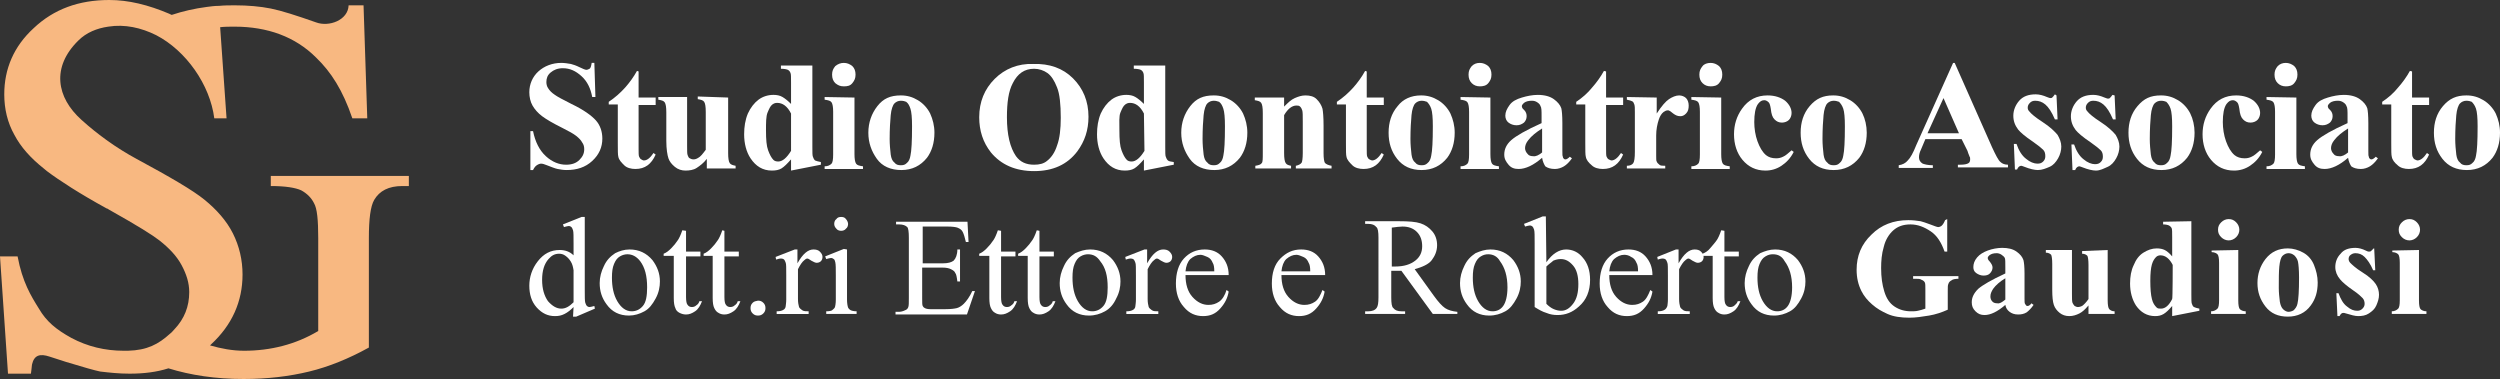<svg xmlns="http://www.w3.org/2000/svg" xmlns:xlink="http://www.w3.org/1999/xlink" id="Livello_2_00000009556767334493251450000010017211875890544778_" x="0px" y="0px" viewBox="0 0 469 71.1" style="enable-background:new 0 0 469 71.1;" xml:space="preserve"><rect x="0" y="0" width="469" height="71.1" fill="#333333" stroke="none"/><style type="text/css">	.st0{fill:#FFFFFF;}	.st1{fill:#F8B881;}</style><g>	<g>		<path class="st0" d="M111.5,11.8l0.2,6.4h-0.6c-0.3-1.6-0.9-2.9-2-3.9s-2.2-1.5-3.5-1.5c-1,0-1.7,0.3-2.3,0.8   c-0.6,0.5-0.8,1.1-0.8,1.8c0,0.4,0.1,0.8,0.3,1.1c0.3,0.5,0.7,0.9,1.3,1.3c0.4,0.3,1.5,0.9,3.1,1.7c2.3,1.1,3.8,2.2,4.6,3.1   s1.2,2.1,1.2,3.4c0,1.6-0.6,3-1.9,4.2c-1.3,1.2-2.9,1.7-4.8,1.7c-0.6,0-1.2-0.1-1.7-0.2s-1.2-0.4-2-0.7c-0.5-0.2-0.8-0.3-1.1-0.3   c-0.2,0-0.5,0.1-0.8,0.3c-0.3,0.2-0.5,0.5-0.7,0.9h-0.5v-7.3h0.5c0.4,2,1.2,3.6,2.4,4.7s2.5,1.6,3.8,1.6c1.1,0,1.9-0.3,2.5-0.9   s0.9-1.2,0.9-2c0-0.5-0.1-0.9-0.4-1.3c-0.2-0.4-0.6-0.8-1.1-1.2c-0.5-0.4-1.4-0.9-2.6-1.5c-1.8-0.9-3-1.6-3.8-2.2   c-0.8-0.6-1.4-1.3-1.8-2s-0.6-1.6-0.6-2.5c0-1.5,0.6-2.9,1.7-3.9s2.6-1.6,4.3-1.6c0.6,0,1.2,0.1,1.8,0.2c0.4,0.1,1,0.3,1.6,0.6   s1.1,0.5,1.3,0.5s0.4-0.1,0.6-0.2s0.3-0.5,0.4-1.1L111.5,11.8L111.5,11.8z"></path>		<path class="st0" d="M119.8,13.4v4.9h3.2v1.4h-3.2v8.2c0,0.8,0,1.3,0.1,1.5s0.2,0.4,0.4,0.5c0.2,0.1,0.3,0.2,0.5,0.2   c0.6,0,1.2-0.5,1.8-1.4L123,29c-0.8,1.8-2,2.7-3.8,2.7c-0.8,0-1.6-0.2-2.1-0.7s-1-1-1.1-1.6c-0.1-0.3-0.1-1.2-0.1-2.6v-7.2h-1.7   v-0.5c1.2-0.8,2.2-1.7,3.1-2.7c0.8-0.9,1.6-2,2.2-3.1L119.8,13.4L119.8,13.4z"></path>		<path class="st0" d="M136.6,18.3v10.4c0,1,0.1,1.6,0.3,1.9s0.6,0.4,1.1,0.5v0.5h-5.4v-1.8c-0.6,0.8-1.3,1.3-1.9,1.7   s-1.4,0.5-2.1,0.5s-1.4-0.2-2-0.7s-1-1-1.2-1.6S125,28,125,26.4v-5.3c0-1-0.1-1.6-0.3-1.9s-0.6-0.4-1.2-0.5v-0.5h5.4v9.1   c0,1,0,1.6,0.1,1.8c0.1,0.3,0.2,0.5,0.4,0.6c0.2,0.1,0.4,0.2,0.7,0.2c0.3,0,0.6-0.1,0.9-0.3c0.4-0.2,0.8-0.7,1.4-1.5v-7.1   c0-1-0.1-1.6-0.3-1.9s-0.6-0.4-1.2-0.5v-0.5L136.6,18.3L136.6,18.3z"></path>		<path class="st0" d="M152.4,12.3v15.3c0,1,0,1.6,0.1,1.8c0.1,0.3,0.2,0.5,0.4,0.7c0.2,0.1,0.6,0.2,1.1,0.3v0.5l-5.6,1.1v-2.1   c-0.7,0.8-1.3,1.4-1.8,1.7s-1.1,0.4-1.8,0.4c-1.7,0-3-0.8-4-2.3c-0.8-1.2-1.2-2.8-1.2-4.5c0-1.4,0.2-2.7,0.7-3.9   c0.5-1.1,1.2-2,2-2.6s1.8-0.9,2.8-0.9c0.6,0,1.2,0.1,1.7,0.4s1,0.7,1.6,1.3v-4c0-1,0-1.6-0.1-1.8c-0.1-0.3-0.3-0.5-0.5-0.6   s-0.7-0.2-1.3-0.2v-0.6L152.4,12.3L152.4,12.3z M148.4,21.3c-0.7-1.4-1.6-2-2.6-2c-0.4,0-0.6,0.1-0.9,0.3   c-0.4,0.3-0.6,0.8-0.9,1.5s-0.3,1.9-0.3,3.4c0,1.7,0.1,2.9,0.4,3.7s0.6,1.4,1,1.8c0.2,0.2,0.5,0.3,0.9,0.3c0.8,0,1.6-0.7,2.4-2   L148.4,21.3L148.4,21.3L148.4,21.3z"></path>		<path class="st0" d="M160.3,18.3v10.6c0,0.9,0.1,1.5,0.3,1.8s0.6,0.4,1.3,0.5v0.5h-7.2v-0.5c0.6,0,1-0.2,1.3-0.5   c0.2-0.2,0.3-0.8,0.3-1.7V21c0-0.9-0.1-1.5-0.3-1.8s-0.6-0.4-1.3-0.5v-0.5L160.3,18.3L160.3,18.3z M158.3,11.8   c0.6,0,1.1,0.2,1.6,0.6c0.4,0.4,0.6,0.9,0.6,1.6s-0.2,1.1-0.6,1.6s-0.9,0.6-1.6,0.6s-1.1-0.2-1.6-0.6c-0.4-0.4-0.6-0.9-0.6-1.6   s0.2-1.1,0.6-1.6C157.2,12,157.7,11.8,158.3,11.8L158.3,11.8z"></path>		<path class="st0" d="M169,17.9c1.2,0,2.2,0.3,3.2,0.9c1,0.6,1.8,1.5,2.3,2.5c0.5,1.1,0.8,2.3,0.8,3.6c0,1.9-0.5,3.5-1.4,4.7   c-1.2,1.5-2.8,2.3-4.8,2.3s-3.6-0.7-4.6-2.1s-1.6-3-1.6-4.9s0.6-3.6,1.7-5S167,17.9,169,17.9z M169,18.9c-0.5,0-0.9,0.2-1.2,0.5   s-0.6,1.1-0.7,2.2c-0.1,1.1-0.2,2.6-0.2,4.5c0,1,0.1,2,0.2,2.9c0.1,0.7,0.3,1.2,0.7,1.5c0.3,0.4,0.7,0.5,1.2,0.5s0.8-0.1,1.1-0.4   c0.4-0.3,0.6-0.8,0.7-1.4c0.2-0.9,0.3-2.7,0.3-5.5c0-1.6-0.1-2.7-0.3-3.3c-0.2-0.6-0.4-1-0.8-1.3C169.8,19,169.4,18.9,169,18.9   L169,18.9z"></path>		<path class="st0" d="M193.8,12c3.1-0.1,5.6,0.8,7.5,2.7s2.9,4.3,2.9,7.2c0,2.5-0.7,4.6-2.1,6.5c-1.9,2.5-4.6,3.7-8.1,3.7   s-6.2-1.2-8.1-3.5c-1.5-1.9-2.2-4.1-2.2-6.6c0-2.9,1-5.3,2.9-7.2S191,11.9,193.8,12L193.8,12z M194,12.9c-1.8,0-3.1,0.9-4,2.7   c-0.8,1.5-1.1,3.6-1.1,6.4c0,3.3,0.6,5.7,1.7,7.3c0.8,1.1,1.9,1.6,3.4,1.6c1,0,1.8-0.2,2.4-0.7c0.8-0.6,1.5-1.6,1.9-2.9   c0.5-1.3,0.7-3.1,0.7-5.2c0-2.5-0.2-4.5-0.7-5.7c-0.5-1.3-1.1-2.2-1.8-2.7C195.8,13.2,194.9,12.9,194,12.9L194,12.9z"></path>		<path class="st0" d="M218.6,12.3v15.3c0,1,0,1.6,0.1,1.8c0.1,0.3,0.2,0.5,0.4,0.7s0.6,0.2,1.1,0.3v0.5l-5.6,1.1v-2.1   c-0.7,0.8-1.3,1.4-1.8,1.7s-1.1,0.4-1.8,0.4c-1.7,0-3-0.8-4-2.3c-0.8-1.2-1.2-2.8-1.2-4.5c0-1.4,0.2-2.7,0.7-3.9   c0.5-1.1,1.2-2,2-2.6s1.8-0.9,2.8-0.9c0.6,0,1.2,0.1,1.7,0.4s1,0.7,1.6,1.3v-4c0-1,0-1.6-0.1-1.8c-0.1-0.3-0.3-0.5-0.5-0.6   s-0.7-0.2-1.3-0.2v-0.6L218.6,12.3L218.6,12.3z M214.6,21.3c-0.7-1.4-1.6-2-2.6-2c-0.4,0-0.6,0.1-0.9,0.3   c-0.4,0.3-0.6,0.8-0.9,1.5S210,23,210,24.5c0,1.7,0.1,2.9,0.4,3.7s0.6,1.4,1,1.8c0.2,0.2,0.5,0.3,0.9,0.3c0.8,0,1.6-0.7,2.4-2   L214.6,21.3L214.6,21.3L214.6,21.3z"></path>		<path class="st0" d="M227.7,17.9c1.2,0,2.2,0.3,3.2,0.9c1,0.6,1.8,1.5,2.3,2.5c0.5,1.1,0.8,2.3,0.8,3.6c0,1.9-0.5,3.5-1.4,4.7   c-1.2,1.5-2.8,2.3-4.8,2.3s-3.6-0.7-4.6-2.1s-1.6-3-1.6-4.9s0.6-3.6,1.7-5S225.7,17.9,227.7,17.9z M227.7,18.9   c-0.5,0-0.9,0.2-1.2,0.5s-0.6,1.1-0.7,2.2c-0.1,1.1-0.2,2.6-0.2,4.5c0,1,0.1,2,0.2,2.9c0.1,0.7,0.3,1.2,0.7,1.5   c0.3,0.4,0.7,0.5,1.2,0.5s0.8-0.1,1.1-0.4c0.4-0.3,0.6-0.8,0.7-1.4c0.2-0.9,0.3-2.7,0.3-5.5c0-1.6-0.1-2.7-0.3-3.3   c-0.2-0.6-0.4-1-0.8-1.3C228.4,19,228.1,18.9,227.7,18.9L227.7,18.9z"></path>		<path class="st0" d="M240.9,18.3V20c0.7-0.7,1.3-1.3,2-1.6s1.3-0.5,2-0.5c0.9,0,1.6,0.2,2.1,0.7s0.9,1.1,1.1,1.8   c0.1,0.5,0.2,1.6,0.2,3.1v5.2c0,1,0.1,1.7,0.3,1.9s0.6,0.4,1.2,0.5v0.5h-6.7v-0.5c0.5-0.1,0.9-0.3,1.1-0.6   c0.1-0.2,0.2-0.8,0.2-1.8v-5.9c0-1.1,0-1.8-0.1-2.1c-0.1-0.3-0.2-0.5-0.4-0.7c-0.2-0.2-0.4-0.2-0.7-0.2c-0.8,0-1.6,0.6-2.3,1.8   v7.1c0,1,0.1,1.6,0.3,1.9c0.2,0.3,0.5,0.4,1,0.5v0.5h-6.7v-0.5c0.6-0.1,1-0.2,1.2-0.5c0.2-0.2,0.2-0.8,0.2-1.9v-7.5   c0-1-0.1-1.6-0.3-1.9s-0.6-0.4-1.2-0.5v-0.5L240.9,18.3L240.9,18.3z"></path>		<path class="st0" d="M256.4,13.4v4.9h3.2v1.4h-3.2v8.2c0,0.8,0,1.3,0.1,1.5s0.2,0.4,0.4,0.5c0.2,0.1,0.4,0.2,0.5,0.2   c0.6,0,1.2-0.5,1.8-1.4l0.4,0.3c-0.8,1.8-2,2.7-3.8,2.7c-0.8,0-1.6-0.2-2.1-0.7s-1-1-1.1-1.6c-0.1-0.3-0.1-1.2-0.1-2.6v-7.2h-1.7   v-0.5c1.2-0.8,2.2-1.7,3.1-2.7c0.8-0.9,1.6-2,2.2-3.1L256.4,13.4L256.4,13.4z"></path>		<path class="st0" d="M266.6,17.9c1.2,0,2.2,0.3,3.2,0.9c1,0.6,1.8,1.5,2.3,2.5c0.5,1.1,0.8,2.3,0.8,3.6c0,1.9-0.5,3.5-1.4,4.7   c-1.2,1.5-2.8,2.3-4.8,2.3s-3.5-0.7-4.6-2.1c-1.1-1.4-1.6-3-1.6-4.9s0.5-3.6,1.7-5C263.2,18.6,264.7,17.9,266.6,17.9z M266.7,18.9   c-0.5,0-0.9,0.2-1.2,0.5s-0.6,1.1-0.7,2.2s-0.2,2.6-0.2,4.5c0,1,0.1,2,0.2,2.9c0.1,0.7,0.3,1.2,0.7,1.5c0.3,0.4,0.7,0.5,1.2,0.5   s0.8-0.1,1.1-0.4c0.4-0.3,0.6-0.8,0.7-1.4c0.2-0.9,0.3-2.7,0.3-5.5c0-1.6-0.1-2.7-0.3-3.3s-0.5-1-0.8-1.3   C267.4,19,267.1,18.9,266.7,18.9L266.7,18.9z"></path>		<path class="st0" d="M279.6,18.3v10.6c0,0.9,0.1,1.5,0.3,1.8s0.6,0.4,1.3,0.5v0.5H274v-0.5c0.6,0,1-0.2,1.3-0.5   c0.2-0.2,0.3-0.8,0.3-1.7V21c0-0.9-0.1-1.5-0.3-1.8s-0.6-0.4-1.3-0.5v-0.5L279.6,18.3L279.6,18.3z M277.6,11.8   c0.6,0,1.1,0.2,1.6,0.6c0.4,0.4,0.6,0.9,0.6,1.6s-0.2,1.1-0.6,1.6s-1,0.6-1.6,0.6s-1.1-0.2-1.5-0.6c-0.4-0.4-0.6-0.9-0.6-1.6   s0.2-1.1,0.6-1.6C276.5,12,277,11.8,277.6,11.8L277.6,11.8z"></path>		<path class="st0" d="M289.3,29.6c-1.6,1.4-3.1,2.1-4.4,2.1c-0.8,0-1.4-0.2-1.9-0.8s-0.8-1.1-0.8-1.9c0-1,0.4-1.9,1.3-2.7   s2.8-1.9,5.7-3.2v-1.3c0-1,0-1.6-0.2-1.9c-0.1-0.3-0.3-0.5-0.6-0.7s-0.6-0.3-1-0.3c-0.6,0-1.1,0.1-1.5,0.4   c-0.2,0.2-0.4,0.4-0.4,0.6c0,0.2,0.1,0.5,0.4,0.7c0.4,0.4,0.5,0.8,0.5,1.2c0,0.5-0.2,0.9-0.5,1.2c-0.4,0.3-0.8,0.5-1.4,0.5   c-0.6,0-1.1-0.2-1.5-0.5s-0.6-0.8-0.6-1.3c0-0.7,0.3-1.3,0.8-2s1.3-1.1,2.3-1.4s2-0.5,3-0.5c1.3,0,2.3,0.3,3,0.8   c0.7,0.5,1.2,1.1,1.4,1.7c0.1,0.4,0.2,1.3,0.2,2.8v5.2c0,0.6,0,1,0.1,1.1c0,0.2,0.1,0.3,0.2,0.4c0.1,0.1,0.2,0.1,0.3,0.1   c0.2,0,0.5-0.2,0.8-0.5l0.4,0.3c-0.5,0.7-1,1.2-1.5,1.5s-1.1,0.5-1.7,0.5c-0.8,0-1.4-0.2-1.8-0.5   C289.7,30.9,289.4,30.3,289.3,29.6L289.3,29.6z M289.3,28.6v-4.5c-1.1,0.7-2,1.4-2.6,2.2c-0.4,0.5-0.6,1-0.6,1.5   c0,0.4,0.2,0.8,0.5,1.1c0.2,0.3,0.6,0.4,1,0.4C288.1,29.4,288.7,29.1,289.3,28.6L289.3,28.6z"></path>		<path class="st0" d="M301.3,13.4v4.9h3.2v1.4h-3.2v8.2c0,0.8,0,1.3,0.1,1.5s0.2,0.4,0.4,0.5c0.2,0.1,0.4,0.2,0.5,0.2   c0.6,0,1.2-0.5,1.8-1.4l0.4,0.3c-0.8,1.8-2,2.7-3.8,2.7c-0.8,0-1.6-0.2-2.1-0.7c-0.6-0.5-1-1-1.1-1.6c-0.1-0.3-0.1-1.2-0.1-2.6   v-7.2h-1.7v-0.5c1.2-0.8,2.2-1.7,3-2.7c0.8-0.9,1.6-2,2.2-3.1L301.3,13.4L301.3,13.4z"></path>		<path class="st0" d="M310.8,18.3v3c0.9-1.4,1.7-2.3,2.3-2.7s1.3-0.7,1.9-0.7c0.5,0,1,0.2,1.3,0.5s0.5,0.8,0.5,1.4   c0,0.6-0.1,1.1-0.5,1.5s-0.7,0.5-1.1,0.5c-0.5,0-0.9-0.2-1.3-0.5s-0.6-0.5-0.7-0.5c-0.1-0.1-0.2-0.1-0.3-0.1   c-0.3,0-0.5,0.1-0.8,0.3c-0.4,0.3-0.7,0.8-0.9,1.4c-0.3,0.9-0.5,1.9-0.5,3v3.9c0,0.5,0,0.9,0.1,1c0.1,0.3,0.3,0.4,0.5,0.6   s0.6,0.2,1.1,0.2v0.5h-7.2v-0.5c0.6,0,1-0.2,1.2-0.5s0.3-1,0.3-2.1v-7.4c0-0.8,0-1.2-0.1-1.5c-0.1-0.3-0.2-0.5-0.4-0.6   s-0.5-0.2-1-0.3v-0.5L310.8,18.3L310.8,18.3z"></path>		<path class="st0" d="M322.9,18.3v10.6c0,0.9,0.1,1.5,0.3,1.8s0.6,0.4,1.3,0.5v0.5h-7.2v-0.5c0.6,0,1-0.2,1.3-0.5   c0.2-0.2,0.3-0.8,0.3-1.7V21c0-0.9-0.1-1.5-0.3-1.8s-0.6-0.4-1.3-0.5v-0.5L322.9,18.3L322.9,18.3z M320.9,11.8   c0.6,0,1.1,0.2,1.6,0.6c0.4,0.4,0.6,0.9,0.6,1.6s-0.2,1.1-0.6,1.6s-1,0.6-1.6,0.6s-1.1-0.2-1.5-0.6c-0.4-0.4-0.6-0.9-0.6-1.6   s0.2-1.1,0.6-1.6C319.7,12,320.3,11.8,320.9,11.8L320.9,11.8z"></path>		<path class="st0" d="M336.1,28.2l0.4,0.3c-0.6,1.2-1.4,2-2.3,2.6c-0.9,0.6-1.9,0.9-3,0.9c-1.8,0-3.2-0.7-4.3-2s-1.6-3-1.6-4.8   s0.5-3.4,1.5-4.8c1.2-1.7,2.8-2.5,4.8-2.5c1.4,0,2.5,0.4,3.3,1c0.8,0.7,1.2,1.5,1.2,2.3c0,0.5-0.2,1-0.5,1.3s-0.8,0.5-1.3,0.5   c-0.6,0-1-0.2-1.4-0.6s-0.6-1-0.7-2c-0.1-0.6-0.2-1-0.4-1.2s-0.5-0.4-0.8-0.4c-0.5,0-0.8,0.2-1.2,0.7c-0.5,0.7-0.7,1.9-0.7,3.4   c0,1.2,0.2,2.5,0.6,3.6c0.4,1.1,0.9,2,1.6,2.6c0.5,0.4,1.1,0.6,1.9,0.6c0.5,0,0.9-0.1,1.3-0.3C335,29.2,335.5,28.7,336.1,28.2   L336.1,28.2z"></path>		<path class="st0" d="M343.9,17.9c1.2,0,2.2,0.3,3.2,0.9c1,0.6,1.8,1.5,2.3,2.5s0.8,2.3,0.8,3.6c0,1.9-0.5,3.5-1.4,4.7   c-1.2,1.5-2.8,2.3-4.8,2.3s-3.5-0.7-4.6-2.1s-1.6-3-1.6-4.9s0.5-3.6,1.7-5S342,17.9,343.9,17.9z M344,18.9c-0.5,0-0.9,0.2-1.2,0.5   s-0.6,1.1-0.7,2.2s-0.2,2.6-0.2,4.5c0,1,0.1,2,0.2,2.9c0.1,0.7,0.3,1.2,0.7,1.5c0.3,0.4,0.7,0.5,1.2,0.5s0.8-0.1,1.1-0.4   c0.4-0.3,0.6-0.8,0.7-1.4c0.2-0.9,0.3-2.7,0.3-5.5c0-1.6-0.1-2.7-0.3-3.3c-0.2-0.6-0.5-1-0.8-1.3C344.7,19,344.4,18.9,344,18.9   L344,18.9z"></path>		<path class="st0" d="M368,26.1h-6.8l-0.8,1.9c-0.3,0.6-0.4,1.1-0.4,1.5c0,0.5,0.2,0.9,0.7,1.2c0.3,0.1,0.9,0.3,1.9,0.3v0.5h-6.4   v-0.5c0.7-0.1,1.3-0.4,1.7-0.9c0.5-0.5,1-1.4,1.6-2.9l6.9-15.4h0.3l7,15.8c0.7,1.5,1.2,2.5,1.6,2.8c0.3,0.3,0.8,0.5,1.4,0.5v0.5   h-9.4v-0.5h0.4c0.8,0,1.3-0.1,1.6-0.3c0.2-0.1,0.3-0.4,0.3-0.7c0-0.2,0-0.4-0.1-0.5c0-0.1-0.2-0.4-0.4-1.1L368,26.1L368,26.1z    M367.5,25l-2.9-6.6l-3,6.6H367.5z"></path>		<path class="st0" d="M385.8,17.9l0.2,4.5h-0.5c-0.6-1.4-1.2-2.3-1.8-2.8s-1.2-0.7-1.9-0.7c-0.4,0-0.7,0.1-1,0.4s-0.4,0.6-0.4,0.9   c0,0.3,0.1,0.5,0.3,0.7c0.3,0.4,1.1,1.1,2.5,2s2.3,1.8,2.8,2.4c0.4,0.7,0.7,1.4,0.7,2.2c0,0.7-0.2,1.5-0.6,2.2   c-0.4,0.7-0.9,1.3-1.6,1.6s-1.4,0.6-2.2,0.6c-0.6,0-1.5-0.2-2.5-0.6c-0.3-0.1-0.5-0.2-0.6-0.2c-0.3,0-0.6,0.2-0.8,0.7H378   l-0.2-4.8h0.5c0.4,1.2,1,2.2,1.8,2.8c0.7,0.6,1.5,0.9,2.1,0.9c0.5,0,0.8-0.1,1.1-0.4s0.4-0.6,0.4-1c0-0.5-0.1-0.9-0.4-1.2   s-0.9-0.8-1.9-1.5c-1.5-1-2.4-1.8-2.8-2.3c-0.6-0.8-0.9-1.6-0.9-2.6c0-1,0.4-2,1.1-2.8s1.7-1.2,3.1-1.2c0.7,0,1.4,0.2,2.1,0.5   c0.3,0.1,0.5,0.2,0.6,0.2c0.2,0,0.3,0,0.4-0.1s0.3-0.3,0.5-0.6L385.8,17.9L385.8,17.9z"></path>		<path class="st0" d="M396.7,17.9l0.2,4.5h-0.5c-0.6-1.4-1.2-2.3-1.8-2.8s-1.2-0.7-1.9-0.7c-0.4,0-0.7,0.1-1,0.4s-0.4,0.6-0.4,0.9   c0,0.3,0.1,0.5,0.3,0.7c0.3,0.4,1.1,1.1,2.5,2s2.3,1.8,2.8,2.4c0.4,0.7,0.7,1.4,0.7,2.2c0,0.7-0.2,1.5-0.6,2.2   c-0.4,0.7-0.9,1.3-1.6,1.6S394,32,393.2,32c-0.6,0-1.5-0.2-2.5-0.6c-0.3-0.1-0.5-0.2-0.6-0.2c-0.3,0-0.6,0.2-0.8,0.7h-0.5   l-0.2-4.8h0.5c0.4,1.2,1,2.2,1.8,2.8c0.7,0.6,1.5,0.9,2.1,0.9c0.5,0,0.8-0.1,1.1-0.4s0.4-0.6,0.4-1c0-0.5-0.1-0.9-0.4-1.2   s-0.9-0.8-1.9-1.5c-1.5-1-2.4-1.8-2.8-2.3c-0.6-0.8-0.9-1.6-0.9-2.6c0-1,0.4-2,1.1-2.8s1.7-1.2,3.1-1.2c0.7,0,1.4,0.2,2.1,0.5   c0.3,0.1,0.5,0.2,0.6,0.2c0.2,0,0.3,0,0.4-0.1s0.3-0.3,0.5-0.6L396.7,17.9L396.7,17.9z"></path>		<path class="st0" d="M405.4,17.9c1.2,0,2.2,0.3,3.2,0.9s1.8,1.5,2.3,2.5s0.8,2.3,0.8,3.6c0,1.9-0.5,3.5-1.4,4.7   c-1.2,1.5-2.8,2.3-4.8,2.3s-3.5-0.7-4.6-2.1s-1.6-3-1.6-4.9s0.5-3.6,1.7-5S403.4,17.9,405.4,17.9z M405.4,18.9   c-0.5,0-0.9,0.2-1.2,0.5s-0.6,1.1-0.7,2.2c-0.1,1.1-0.2,2.6-0.2,4.5c0,1,0.1,2,0.2,2.9c0.1,0.7,0.3,1.2,0.7,1.5   c0.3,0.4,0.7,0.5,1.2,0.5s0.8-0.1,1.1-0.4c0.4-0.3,0.6-0.8,0.7-1.4c0.2-0.9,0.3-2.7,0.3-5.5c0-1.6-0.1-2.7-0.3-3.3   c-0.2-0.6-0.5-1-0.8-1.3C406.2,19,405.8,18.9,405.4,18.9L405.4,18.9z"></path>		<path class="st0" d="M424,28.2l0.4,0.3c-0.6,1.2-1.4,2-2.3,2.6c-0.9,0.6-1.9,0.9-3,0.9c-1.8,0-3.2-0.7-4.3-2   c-1.1-1.3-1.6-3-1.6-4.8s0.5-3.4,1.5-4.8c1.2-1.7,2.8-2.5,4.8-2.5c1.4,0,2.5,0.4,3.3,1c0.8,0.7,1.2,1.5,1.2,2.3   c0,0.5-0.2,1-0.5,1.3s-0.8,0.5-1.3,0.5c-0.6,0-1-0.2-1.4-0.6s-0.6-1-0.7-2c-0.1-0.6-0.2-1-0.4-1.2s-0.5-0.4-0.8-0.4   c-0.5,0-0.8,0.2-1.2,0.7c-0.5,0.7-0.7,1.9-0.7,3.4c0,1.2,0.2,2.5,0.6,3.6c0.4,1.1,0.9,2,1.6,2.6c0.5,0.4,1.1,0.6,1.9,0.6   c0.5,0,0.9-0.1,1.3-0.3C422.9,29.2,423.4,28.7,424,28.2L424,28.2z"></path>		<path class="st0" d="M430.8,18.3v10.6c0,0.9,0.1,1.5,0.3,1.8s0.6,0.4,1.3,0.5v0.5h-7.2v-0.5c0.6,0,1-0.2,1.3-0.5   c0.2-0.2,0.3-0.8,0.3-1.7V21c0-0.9-0.1-1.5-0.3-1.8s-0.6-0.4-1.3-0.5v-0.5L430.8,18.3L430.8,18.3z M428.8,11.8   c0.6,0,1.1,0.2,1.6,0.6c0.4,0.4,0.6,0.9,0.6,1.6s-0.2,1.1-0.6,1.6s-1,0.6-1.6,0.6s-1.1-0.2-1.5-0.6c-0.4-0.4-0.6-0.9-0.6-1.6   s0.2-1.1,0.6-1.6C427.7,12,428.2,11.8,428.8,11.8L428.8,11.8z"></path>		<path class="st0" d="M440.5,29.6c-1.6,1.4-3.1,2.1-4.4,2.1c-0.8,0-1.4-0.2-1.9-0.8s-0.8-1.1-0.8-1.9c0-1,0.4-1.9,1.3-2.7   s2.8-1.9,5.7-3.2v-1.3c0-1,0-1.6-0.2-1.9c-0.1-0.3-0.3-0.5-0.6-0.7s-0.6-0.3-1-0.3c-0.6,0-1.1,0.1-1.5,0.4   c-0.2,0.2-0.4,0.4-0.4,0.6c0,0.2,0.1,0.5,0.4,0.7c0.4,0.4,0.5,0.8,0.5,1.2c0,0.5-0.2,0.9-0.5,1.2c-0.4,0.3-0.8,0.5-1.4,0.5   c-0.6,0-1.1-0.2-1.5-0.5s-0.6-0.8-0.6-1.3c0-0.7,0.3-1.3,0.8-2s1.3-1.1,2.3-1.4s2-0.5,3-0.5c1.3,0,2.3,0.3,3,0.8   c0.7,0.5,1.2,1.1,1.4,1.7c0.1,0.4,0.2,1.3,0.2,2.8v5.2c0,0.6,0,1,0.1,1.1c0,0.2,0.1,0.3,0.2,0.4c0.1,0.1,0.2,0.1,0.3,0.1   c0.2,0,0.5-0.2,0.8-0.5l0.4,0.3c-0.5,0.7-1,1.2-1.5,1.5s-1.1,0.5-1.7,0.5c-0.8,0-1.4-0.2-1.8-0.5   C440.9,30.9,440.6,30.3,440.5,29.6L440.5,29.6z M440.5,28.6v-4.5c-1.1,0.7-2,1.4-2.6,2.2c-0.4,0.5-0.6,1-0.6,1.5   c0,0.4,0.2,0.8,0.5,1.1c0.2,0.3,0.6,0.4,1,0.4C439.3,29.4,439.9,29.1,440.5,28.6L440.5,28.6z"></path>		<path class="st0" d="M452.5,13.4v4.9h3.2v1.4h-3.2v8.2c0,0.8,0,1.3,0.1,1.5s0.2,0.4,0.4,0.5c0.2,0.1,0.4,0.2,0.5,0.2   c0.6,0,1.2-0.5,1.8-1.4l0.4,0.3c-0.8,1.8-2,2.7-3.8,2.7c-0.8,0-1.6-0.2-2.1-0.7c-0.6-0.5-1-1-1.1-1.6c-0.1-0.3-0.1-1.2-0.1-2.6   v-7.2h-1.7v-0.5c1.2-0.8,2.2-1.7,3-2.7c0.8-0.9,1.6-2,2.2-3.1L452.5,13.4L452.5,13.4z"></path>		<path class="st0" d="M462.7,17.9c1.2,0,2.2,0.3,3.2,0.9s1.8,1.5,2.3,2.5c0.5,1.1,0.8,2.3,0.8,3.6c0,1.9-0.5,3.5-1.4,4.7   c-1.2,1.5-2.8,2.3-4.8,2.3s-3.5-0.7-4.6-2.1s-1.6-3-1.6-4.9s0.5-3.6,1.7-5S460.8,17.9,462.7,17.9z M462.7,18.9   c-0.5,0-0.9,0.2-1.2,0.5s-0.6,1.1-0.7,2.2c-0.1,1.1-0.2,2.6-0.2,4.5c0,1,0.1,2,0.2,2.9c0.1,0.7,0.3,1.2,0.7,1.5   c0.3,0.4,0.7,0.5,1.2,0.5s0.8-0.1,1.1-0.4c0.4-0.3,0.6-0.8,0.7-1.4c0.2-0.9,0.3-2.7,0.3-5.5c0-1.6-0.1-2.7-0.3-3.3   c-0.2-0.6-0.5-1-0.8-1.3C463.5,19,463.1,18.9,462.7,18.9L462.7,18.9z"></path>	</g>	<g>		<path class="st0" d="M107.6,57.6c-0.6,0.6-1.1,1-1.7,1.3c-0.6,0.3-1.1,0.4-1.8,0.4c-1.3,0-2.4-0.5-3.4-1.6s-1.4-2.5-1.4-4.1   s0.5-3.2,1.6-4.6c1.1-1.4,2.4-2.1,4.1-2.1c1,0,1.9,0.3,2.6,1v-2.2c0-1.3,0-2.2-0.1-2.5c-0.1-0.3-0.2-0.5-0.3-0.6s-0.3-0.2-0.5-0.2   c-0.2,0-0.5,0.1-0.9,0.2l-0.2-0.5l3.5-1.4h0.6v13.6c0,1.4,0,2.2,0.1,2.5c0.1,0.3,0.2,0.5,0.3,0.6s0.3,0.2,0.5,0.2   c0.2,0,0.5-0.1,0.9-0.2l0.1,0.5l-3.5,1.5h-0.6L107.6,57.6L107.6,57.6L107.6,57.6z M107.6,56.7v-6c-0.1-0.6-0.2-1.1-0.5-1.6   s-0.6-0.8-1-1.1s-0.8-0.4-1.2-0.4c-0.8,0-1.4,0.3-2,1c-0.8,0.9-1.2,2.2-1.2,3.9s0.4,3,1.1,4c0.8,0.9,1.6,1.4,2.5,1.4   C106.1,57.9,106.8,57.5,107.6,56.7L107.6,56.7z"></path>		<path class="st0" d="M118.1,46.8c1.8,0,3.2,0.7,4.3,2c0.9,1.2,1.4,2.5,1.4,4c0,1-0.2,2.1-0.8,3.2s-1.2,1.9-2.1,2.4   s-1.9,0.8-2.9,0.8c-1.8,0-3.2-0.7-4.2-2.1c-0.9-1.2-1.3-2.5-1.3-4c0-1.1,0.3-2.2,0.8-3.2c0.5-1.1,1.2-1.8,2.1-2.4   C116.2,47.1,117.1,46.8,118.1,46.8z M117.7,47.7c-0.4,0-0.9,0.1-1.4,0.4s-0.8,0.7-1.1,1.4s-0.4,1.5-0.4,2.6c0,1.7,0.3,3.2,1,4.4   s1.6,1.9,2.7,1.9c0.8,0,1.5-0.3,2.1-1s0.8-1.9,0.8-3.5c0-2.1-0.4-3.7-1.3-4.9C119.4,48.1,118.6,47.7,117.7,47.7L117.7,47.7z"></path>		<path class="st0" d="M128.7,43.3v3.9h2.7v0.9h-2.7v7.6c0,0.8,0.1,1.3,0.3,1.5c0.2,0.3,0.5,0.4,0.8,0.4c0.3,0,0.6-0.1,0.8-0.3   c0.3-0.2,0.5-0.4,0.6-0.8h0.5c-0.3,0.8-0.7,1.5-1.3,1.9s-1.1,0.6-1.7,0.6c-0.4,0-0.8-0.1-1.2-0.3c-0.4-0.2-0.7-0.5-0.8-0.9   c-0.2-0.4-0.3-1-0.3-1.9v-7.9h-1.9v-0.4c0.5-0.2,0.9-0.5,1.4-1c0.5-0.5,0.9-1,1.3-1.6c0.2-0.3,0.5-0.9,0.8-1.8L128.7,43.3   L128.7,43.3z"></path>		<path class="st0" d="M135.9,43.3v3.9h2.7v0.9h-2.7v7.6c0,0.8,0.1,1.3,0.3,1.5c0.2,0.3,0.5,0.4,0.8,0.4c0.3,0,0.6-0.1,0.8-0.3   c0.3-0.2,0.5-0.4,0.6-0.8h0.5c-0.3,0.8-0.7,1.5-1.3,1.9s-1.1,0.6-1.7,0.6c-0.4,0-0.8-0.1-1.1-0.3c-0.4-0.2-0.6-0.5-0.8-0.9   c-0.2-0.4-0.3-1-0.3-1.9v-7.9H132v-0.4c0.5-0.2,0.9-0.5,1.4-1s0.9-1,1.3-1.6c0.2-0.3,0.5-0.9,0.8-1.8L135.9,43.3L135.9,43.3z"></path>		<path class="st0" d="M142.2,56.4c0.4,0,0.7,0.1,1,0.4c0.3,0.3,0.4,0.6,0.4,1s-0.1,0.7-0.4,1s-0.6,0.4-1,0.4s-0.7-0.1-1-0.4   s-0.4-0.6-0.4-1s0.1-0.7,0.4-1S141.8,56.5,142.2,56.4L142.2,56.4z"></path>		<path class="st0" d="M149.6,46.8v2.6c1-1.8,2-2.6,3-2.6c0.5,0,0.9,0.1,1.2,0.4s0.5,0.6,0.5,1c0,0.3-0.1,0.6-0.3,0.8   s-0.5,0.3-0.8,0.3s-0.6-0.2-1-0.4c-0.4-0.3-0.6-0.4-0.8-0.4c-0.1,0-0.3,0.1-0.5,0.3c-0.4,0.3-0.8,0.9-1.2,1.7v5.6   c0,0.7,0.1,1.1,0.2,1.5c0.1,0.2,0.3,0.4,0.6,0.6s0.7,0.2,1.2,0.2v0.5h-6v-0.5c0.6,0,1-0.1,1.3-0.3c0.2-0.1,0.4-0.4,0.4-0.7   c0-0.1,0.1-0.6,0.1-1.2v-4.5c0-1.4,0-2.2-0.1-2.4c-0.1-0.3-0.2-0.5-0.3-0.6s-0.3-0.2-0.6-0.2c-0.3,0-0.6,0.1-0.9,0.2l-0.1-0.5   l3.6-1.4L149.6,46.8L149.6,46.8z"></path>		<path class="st0" d="M158.9,46.8v9.4c0,0.7,0.1,1.2,0.2,1.5c0.1,0.2,0.3,0.4,0.5,0.5s0.6,0.2,1.1,0.2v0.5h-5.7v-0.5   c0.6,0,1-0.1,1.1-0.2s0.4-0.3,0.5-0.5s0.2-0.8,0.2-1.5v-4.5c0-1.3,0-2.1-0.1-2.5c-0.1-0.3-0.1-0.5-0.3-0.6   c-0.1-0.1-0.3-0.2-0.5-0.2c-0.2,0-0.5,0.1-0.9,0.2l-0.2-0.5l3.5-1.4L158.9,46.8L158.9,46.8z M157.8,40.7c0.4,0,0.7,0.1,0.9,0.4   c0.2,0.2,0.4,0.6,0.4,0.9s-0.1,0.7-0.4,0.9c-0.2,0.3-0.6,0.4-0.9,0.4s-0.7-0.1-0.9-0.4c-0.3-0.3-0.4-0.6-0.4-0.9s0.1-0.7,0.4-0.9   C157.1,40.8,157.4,40.7,157.8,40.7L157.8,40.7z"></path>		<path class="st0" d="M173.1,42.5v6.9h3.8c1,0,1.6-0.2,2-0.5c0.4-0.4,0.7-1.1,0.7-2.1h0.5v6h-0.5c-0.1-0.8-0.2-1.4-0.4-1.6   c-0.1-0.3-0.4-0.5-0.8-0.7c-0.4-0.2-0.9-0.3-1.6-0.3h-3.8V56c0,0.8,0,1.2,0.1,1.4s0.2,0.3,0.4,0.4c0.2,0.1,0.5,0.2,1,0.2h2.9   c1,0,1.7-0.1,2.1-0.2s0.9-0.4,1.3-0.8c0.5-0.5,1.1-1.3,1.6-2.4h0.5l-1.5,4.4h-13.4v-0.5h0.6c0.4,0,0.8-0.1,1.2-0.3   c0.3-0.1,0.5-0.3,0.6-0.6s0.1-0.8,0.1-1.7V44.6c0-1.1-0.1-1.8-0.3-2c-0.3-0.3-0.8-0.5-1.5-0.5h-0.6v-0.5h13.4l0.2,3.8h-0.5   c-0.2-0.9-0.4-1.5-0.6-1.9s-0.5-0.6-1-0.8c-0.3-0.1-0.9-0.2-1.8-0.2L173.1,42.5L173.1,42.5z"></path>		<path class="st0" d="M187.8,43.3v3.9h2.7v0.9h-2.7v7.6c0,0.8,0.1,1.3,0.3,1.5c0.2,0.3,0.5,0.4,0.8,0.4c0.3,0,0.6-0.1,0.8-0.3   c0.3-0.2,0.5-0.4,0.6-0.8h0.5c-0.3,0.8-0.7,1.5-1.3,1.9s-1.1,0.6-1.7,0.6c-0.4,0-0.8-0.1-1.1-0.3c-0.4-0.2-0.6-0.5-0.8-0.9   c-0.2-0.4-0.3-1-0.3-1.9v-7.9h-1.9v-0.4c0.5-0.2,0.9-0.5,1.4-1s0.9-1,1.3-1.6c0.2-0.3,0.5-0.9,0.8-1.8L187.8,43.3L187.8,43.3z"></path>		<path class="st0" d="M195,43.3v3.9h2.7v0.9H195v7.6c0,0.8,0.1,1.3,0.3,1.5c0.2,0.3,0.5,0.4,0.8,0.4c0.3,0,0.6-0.1,0.8-0.3   c0.3-0.2,0.5-0.4,0.6-0.8h0.5c-0.3,0.8-0.7,1.5-1.3,1.9s-1.1,0.6-1.7,0.6c-0.4,0-0.8-0.1-1.1-0.3c-0.4-0.2-0.6-0.5-0.8-0.9   c-0.2-0.4-0.3-1-0.3-1.9v-7.9H191v-0.4c0.5-0.2,0.9-0.5,1.4-1s0.9-1,1.3-1.6c0.2-0.3,0.5-0.9,0.8-1.8L195,43.3L195,43.3z"></path>		<path class="st0" d="M204.5,46.8c1.8,0,3.2,0.7,4.3,2c0.9,1.2,1.4,2.5,1.4,4c0,1-0.2,2.1-0.8,3.2c-0.5,1.1-1.2,1.9-2.1,2.4   s-1.9,0.8-3,0.8c-1.8,0-3.2-0.7-4.2-2.1c-0.9-1.2-1.3-2.5-1.3-4c0-1.1,0.3-2.2,0.8-3.2c0.5-1.1,1.2-1.8,2.1-2.4   C202.6,47.1,203.5,46.8,204.5,46.8L204.5,46.8z M204.1,47.7c-0.4,0-0.9,0.1-1.4,0.4c-0.5,0.3-0.8,0.7-1.1,1.4s-0.4,1.5-0.4,2.6   c0,1.7,0.3,3.2,1,4.4s1.6,1.9,2.7,1.9c0.8,0,1.5-0.3,2.1-1s0.8-1.9,0.8-3.5c0-2.1-0.4-3.7-1.4-4.9   C205.8,48.1,205.1,47.7,204.1,47.7L204.1,47.7z"></path>		<path class="st0" d="M215.2,46.8v2.6c1-1.8,2-2.6,3-2.6c0.5,0,0.9,0.1,1.2,0.4s0.5,0.6,0.5,1c0,0.3-0.1,0.6-0.3,0.8   s-0.5,0.3-0.8,0.3s-0.6-0.2-1-0.4c-0.4-0.3-0.6-0.4-0.8-0.4c-0.1,0-0.3,0.1-0.5,0.3c-0.4,0.3-0.8,0.9-1.2,1.7v5.6   c0,0.7,0.1,1.1,0.2,1.5c0.1,0.2,0.3,0.4,0.6,0.6s0.7,0.2,1.2,0.2v0.5h-6v-0.5c0.6,0,1-0.1,1.3-0.3c0.2-0.1,0.4-0.4,0.4-0.7   c0-0.1,0.1-0.6,0.1-1.2v-4.5c0-1.4,0-2.2-0.1-2.4c-0.1-0.3-0.2-0.5-0.3-0.6s-0.3-0.2-0.6-0.2c-0.3,0-0.6,0.1-0.9,0.2l-0.1-0.5   l3.6-1.4L215.2,46.8L215.2,46.8z"></path>		<path class="st0" d="M222.4,51.6c0,1.7,0.4,3.1,1.3,4.1c0.9,1,1.9,1.5,3,1.5c0.8,0,1.4-0.2,2-0.6c0.6-0.4,1.1-1.2,1.4-2.2l0.4,0.3   c-0.2,1.2-0.7,2.2-1.6,3.2s-1.9,1.4-3.2,1.4c-1.4,0-2.6-0.5-3.6-1.7c-1-1.1-1.5-2.6-1.5-4.4c0-2,0.5-3.6,1.5-4.7s2.3-1.7,3.9-1.7   c1.3,0,2.4,0.4,3.2,1.3s1.3,2,1.3,3.5L222.4,51.6L222.4,51.6z M222.4,50.9h5.4c0-0.8-0.1-1.3-0.3-1.6c-0.2-0.5-0.5-0.9-1-1.1   s-0.9-0.4-1.3-0.4c-0.7,0-1.3,0.3-1.9,0.8C222.8,49.1,222.5,49.9,222.4,50.9z"></path>		<path class="st0" d="M240.4,51.6c0,1.7,0.4,3.1,1.3,4.1c0.9,1,1.9,1.5,3,1.5c0.8,0,1.4-0.2,2-0.6c0.6-0.4,1-1.2,1.4-2.2l0.4,0.3   c-0.2,1.2-0.7,2.2-1.6,3.2s-1.9,1.4-3.2,1.4c-1.4,0-2.6-0.5-3.6-1.7c-1-1.1-1.5-2.6-1.5-4.4c0-2,0.5-3.6,1.6-4.7s2.3-1.7,3.9-1.7   c1.3,0,2.4,0.4,3.2,1.3s1.3,2,1.3,3.5L240.4,51.6L240.4,51.6z M240.4,50.9h5.4c0-0.8-0.1-1.3-0.3-1.6c-0.2-0.5-0.5-0.9-1-1.1   s-0.9-0.4-1.3-0.4c-0.7,0-1.3,0.3-1.9,0.8C240.8,49.1,240.5,49.9,240.4,50.9z"></path>		<path class="st0" d="M273.4,58.9h-4.6l-5.9-8.1c-0.4,0-0.8,0-1.1,0c-0.1,0-0.2,0-0.4,0s-0.3,0-0.4,0v5c0,1.1,0.1,1.8,0.4,2   c0.3,0.4,0.8,0.6,1.5,0.6h0.7v0.5h-7.5v-0.5h0.6c0.7,0,1.3-0.2,1.6-0.7c0.2-0.3,0.3-0.9,0.3-1.9V44.6c0-1.1-0.1-1.8-0.4-2   c-0.3-0.4-0.8-0.6-1.5-0.6h-0.6v-0.5h6.3c1.9,0,3.2,0.1,4.1,0.4c0.9,0.3,1.6,0.8,2.2,1.5s0.9,1.6,0.9,2.6c0,1.1-0.4,2-1,2.8   s-1.8,1.3-3.2,1.7l3.6,5c0.8,1.1,1.5,1.9,2.1,2.3c0.6,0.4,1.4,0.6,2.3,0.7L273.4,58.9L273.4,58.9z M261,50c0.2,0,0.3,0,0.4,0   c0.1,0,0.2,0,0.3,0c1.7,0,2.9-0.4,3.8-1.1s1.3-1.6,1.3-2.7s-0.3-2-1-2.7s-1.6-1-2.7-1c-0.5,0-1.2,0.1-2,0.2V50L261,50z"></path>		<path class="st0" d="M279.6,46.8c1.8,0,3.2,0.7,4.3,2c0.9,1.2,1.4,2.5,1.4,4c0,1-0.2,2.1-0.8,3.2s-1.2,1.9-2.1,2.4   c-0.9,0.5-1.9,0.8-3,0.8c-1.8,0-3.2-0.7-4.2-2.1c-0.9-1.2-1.3-2.5-1.3-4c0-1.1,0.3-2.2,0.8-3.2c0.5-1.1,1.2-1.8,2.1-2.4   C277.7,47.1,278.6,46.8,279.6,46.8L279.6,46.8z M279.2,47.7c-0.5,0-0.9,0.1-1.4,0.4c-0.5,0.3-0.8,0.7-1.1,1.4s-0.4,1.5-0.4,2.6   c0,1.7,0.3,3.2,1,4.4s1.6,1.9,2.7,1.9c0.8,0,1.5-0.3,2-1c0.5-0.7,0.8-1.9,0.8-3.5c0-2.1-0.5-3.7-1.4-4.9   C280.9,48.1,280.1,47.7,279.2,47.7L279.2,47.7z"></path>		<path class="st0" d="M290.1,49.2c1.1-1.6,2.4-2.4,3.7-2.4c1.2,0,2.3,0.5,3.1,1.5c0.9,1,1.4,2.4,1.4,4.2c0,2.1-0.7,3.8-2.1,5   c-1.2,1.1-2.5,1.6-4,1.6c-0.7,0-1.4-0.1-2.1-0.4c-0.7-0.2-1.4-0.6-2.2-1.1V45.6c0-1.3,0-2.2-0.1-2.5c-0.1-0.3-0.2-0.5-0.3-0.6   c-0.1-0.1-0.3-0.2-0.5-0.2c-0.2,0-0.5,0.1-0.9,0.2l-0.2-0.5l3.5-1.4h0.6L290.1,49.2L290.1,49.2z M290.1,50v7   c0.4,0.4,0.9,0.8,1.4,1c0.5,0.2,0.9,0.3,1.4,0.3c0.8,0,1.5-0.4,2.2-1.3c0.7-0.9,1-2.1,1-3.7c0-1.5-0.3-2.7-1-3.5s-1.4-1.2-2.3-1.2   c-0.5,0-0.9,0.1-1.4,0.3C291.1,49.2,290.6,49.5,290.1,50L290.1,50z"></path>		<path class="st0" d="M301.9,51.6c0,1.7,0.4,3.1,1.3,4.1c0.9,1,1.9,1.5,3,1.5c0.8,0,1.4-0.2,2-0.6c0.6-0.4,1-1.2,1.4-2.2l0.4,0.3   c-0.2,1.2-0.7,2.2-1.6,3.2s-1.9,1.4-3.2,1.4c-1.4,0-2.6-0.5-3.6-1.7c-1-1.1-1.5-2.6-1.5-4.4c0-2,0.5-3.6,1.5-4.7   c1-1.1,2.3-1.7,3.9-1.7c1.3,0,2.4,0.4,3.2,1.3s1.3,2,1.3,3.5C310,51.6,301.9,51.6,301.9,51.6z M301.9,50.9h5.4   c0-0.8-0.1-1.3-0.3-1.6c-0.2-0.5-0.5-0.9-1-1.1c-0.4-0.3-0.9-0.4-1.3-0.4c-0.7,0-1.3,0.3-1.9,0.8C302.3,49.1,302,49.9,301.9,50.9   L301.9,50.9z"></path>		<path class="st0" d="M314.9,46.8v2.6c1-1.8,2-2.6,3-2.6c0.5,0,0.9,0.1,1.2,0.4c0.3,0.3,0.5,0.6,0.5,1c0,0.3-0.1,0.6-0.3,0.8   s-0.5,0.3-0.8,0.3s-0.6-0.2-1-0.4c-0.4-0.3-0.6-0.4-0.8-0.4c-0.1,0-0.3,0.1-0.5,0.3c-0.4,0.3-0.8,0.9-1.2,1.7v5.6   c0,0.7,0.1,1.1,0.2,1.5c0.1,0.2,0.3,0.4,0.6,0.6s0.7,0.2,1.2,0.2v0.5h-6v-0.5c0.6,0,1-0.1,1.3-0.3c0.2-0.1,0.4-0.4,0.5-0.7   c0-0.1,0.1-0.6,0.1-1.2v-4.5c0-1.4,0-2.2-0.1-2.4c-0.1-0.3-0.2-0.5-0.3-0.6s-0.3-0.2-0.6-0.2c-0.3,0-0.6,0.1-0.9,0.2l-0.1-0.5   l3.5-1.4L314.9,46.8L314.9,46.8z"></path>		<path class="st0" d="M323.5,43.3v3.9h2.7v0.9h-2.7v7.6c0,0.8,0.1,1.3,0.3,1.5c0.2,0.3,0.5,0.4,0.8,0.4c0.3,0,0.6-0.1,0.8-0.3   s0.5-0.4,0.6-0.8h0.5c-0.3,0.8-0.7,1.5-1.3,1.9s-1.1,0.6-1.7,0.6c-0.4,0-0.8-0.1-1.1-0.3c-0.4-0.2-0.6-0.5-0.8-0.9   c-0.2-0.4-0.3-1-0.3-1.9v-7.9h-1.9v-0.4c0.5-0.2,1-0.5,1.4-1s0.9-1,1.3-1.6c0.2-0.3,0.5-0.9,0.8-1.8L323.5,43.3L323.5,43.3z"></path>		<path class="st0" d="M333,46.8c1.8,0,3.2,0.7,4.3,2c0.9,1.2,1.4,2.5,1.4,4c0,1-0.2,2.1-0.8,3.2s-1.2,1.9-2.1,2.4   c-0.9,0.5-1.9,0.8-3,0.8c-1.8,0-3.2-0.7-4.2-2.1c-0.9-1.2-1.3-2.5-1.3-4c0-1.1,0.3-2.2,0.8-3.2c0.5-1.1,1.2-1.8,2.1-2.4   C331.1,47.1,332,46.8,333,46.8L333,46.8z M332.6,47.7c-0.5,0-0.9,0.1-1.4,0.4s-0.8,0.7-1.1,1.4s-0.4,1.5-0.4,2.6   c0,1.7,0.3,3.2,1,4.4c0.7,1.2,1.6,1.9,2.7,1.9c0.8,0,1.5-0.3,2-1c0.5-0.7,0.8-1.9,0.8-3.5c0-2.1-0.5-3.7-1.4-4.9   C334.3,48.1,333.6,47.7,332.6,47.7L332.6,47.7z"></path>		<path class="st0" d="M365.3,41.1v6.1h-0.5c-0.6-1.7-1.4-3-2.6-3.8s-2.4-1.3-3.8-1.3s-2.4,0.4-3.2,1.1s-1.5,1.8-1.8,3.1   c-0.4,1.3-0.5,2.7-0.5,4c0,1.7,0.2,3.1,0.6,4.4s1,2.2,1.9,2.8c0.9,0.6,1.9,0.9,3.1,0.9c0.4,0,0.9,0,1.3-0.1   c0.4-0.1,0.9-0.2,1.4-0.4v-3.6c0-0.7,0-1.1-0.1-1.3s-0.3-0.4-0.6-0.5c-0.3-0.2-0.6-0.2-1.1-0.2h-0.5v-0.5h8.5v0.5   c-0.6,0-1.1,0.1-1.3,0.3c-0.2,0.1-0.5,0.3-0.6,0.7c-0.1,0.2-0.1,0.6-0.1,1.2v3.6c-1.1,0.5-2.3,0.9-3.5,1.1s-2.5,0.4-3.7,0.4   c-1.6,0-3-0.2-4.1-0.7c-1.1-0.5-2-1-2.9-1.8c-0.8-0.7-1.5-1.5-2-2.5c-0.6-1.2-0.9-2.5-0.9-4c0-2.6,0.9-4.8,2.8-6.6   c1.8-1.8,4.1-2.7,6.9-2.7c0.9,0,1.6,0.1,2.3,0.2c0.4,0.1,1,0.3,1.8,0.6c0.8,0.3,1.3,0.5,1.5,0.5c0.2,0,0.5-0.1,0.7-0.3   c0.2-0.2,0.4-0.5,0.6-1L365.3,41.1L365.3,41.1z"></path>		<path class="st0" d="M376.2,57.2c-1.5,1.3-2.8,1.9-3.9,1.9c-0.7,0-1.2-0.2-1.7-0.7c-0.5-0.5-0.7-1-0.7-1.7c0-0.9,0.4-1.7,1.2-2.5   c0.8-0.7,2.5-1.7,5.1-2.9v-1.2c0-0.9,0-1.5-0.1-1.7c-0.1-0.2-0.3-0.4-0.6-0.6s-0.6-0.3-0.9-0.3c-0.6,0-1,0.1-1.4,0.4   c-0.2,0.2-0.3,0.3-0.3,0.5c0,0.2,0.1,0.4,0.4,0.7c0.3,0.4,0.5,0.7,0.5,1.1c0,0.4-0.2,0.8-0.5,1.1c-0.3,0.3-0.7,0.4-1.2,0.4   c-0.5,0-1-0.2-1.4-0.5c-0.4-0.3-0.5-0.7-0.5-1.1c0-0.6,0.2-1.2,0.7-1.8c0.5-0.6,1.2-1,2-1.3s1.8-0.5,2.7-0.5c1.1,0,2,0.2,2.7,0.7   c0.7,0.5,1.1,1,1.3,1.6c0.1,0.4,0.2,1.2,0.2,2.5V56c0,0.5,0,0.9,0.1,1s0.1,0.2,0.2,0.3s0.2,0.1,0.3,0.1c0.2,0,0.5-0.2,0.7-0.5   l0.4,0.3c-0.4,0.6-0.9,1.1-1.3,1.4c-0.5,0.3-1,0.4-1.6,0.4c-0.7,0-1.2-0.2-1.6-0.5S376.3,57.8,376.2,57.2L376.2,57.2z M376.2,56.2   v-4c-1,0.6-1.8,1.3-2.3,2c-0.3,0.5-0.5,0.9-0.5,1.4c0,0.4,0.1,0.7,0.4,1c0.2,0.2,0.5,0.3,0.9,0.3C375.1,57,375.6,56.7,376.2,56.2   L376.2,56.2z"></path>		<path class="st0" d="M395.4,46.9v9.4c0,0.9,0.1,1.5,0.3,1.7c0.2,0.2,0.5,0.4,1,0.4v0.5h-4.9v-1.6c-0.6,0.7-1.1,1.2-1.7,1.5   c-0.6,0.3-1.2,0.5-1.9,0.5s-1.3-0.2-1.8-0.6c-0.5-0.4-0.9-0.9-1.1-1.5s-0.3-1.5-0.3-2.9v-4.8c0-0.9-0.1-1.5-0.2-1.7   c-0.2-0.2-0.5-0.4-1-0.4v-0.5h4.9v8.2c0,0.9,0,1.4,0.1,1.7c0.1,0.2,0.2,0.4,0.4,0.6c0.2,0.1,0.4,0.2,0.6,0.2   c0.3,0,0.6-0.1,0.8-0.2c0.3-0.2,0.8-0.7,1.2-1.3v-6.4c0-0.9-0.1-1.5-0.2-1.7c-0.2-0.2-0.5-0.4-1-0.4v-0.5L395.4,46.9L395.4,46.9z"></path>		<path class="st0" d="M411.1,41.5v13.8c0,0.9,0,1.5,0.1,1.7c0.1,0.3,0.2,0.5,0.4,0.6s0.5,0.2,1,0.3v0.4l-5.1,1v-1.9   c-0.6,0.7-1.1,1.2-1.6,1.5c-0.5,0.3-1,0.4-1.6,0.4c-1.5,0-2.7-0.7-3.6-2c-0.7-1.1-1.1-2.5-1.1-4.1c0-1.3,0.2-2.5,0.7-3.5   c0.4-1,1-1.8,1.8-2.3c0.8-0.5,1.6-0.8,2.5-0.8c0.6,0,1.1,0.1,1.5,0.3s0.9,0.6,1.4,1.2v-3.6c0-0.9,0-1.5-0.1-1.7   c-0.1-0.2-0.3-0.4-0.5-0.5c-0.2-0.1-0.6-0.2-1.1-0.2v-0.5L411.1,41.5L411.1,41.5z M407.6,49.7c-0.6-1.2-1.4-1.8-2.3-1.8   c-0.3,0-0.6,0.1-0.8,0.3c-0.3,0.3-0.6,0.7-0.8,1.4c-0.2,0.7-0.3,1.7-0.3,3.1c0,1.5,0.1,2.6,0.3,3.4s0.5,1.2,0.9,1.6   c0.2,0.2,0.5,0.2,0.8,0.2c0.8,0,1.5-0.6,2.1-1.8C407.6,56,407.6,49.7,407.6,49.7z"></path>		<path class="st0" d="M419.9,46.9v9.5c0,0.8,0.1,1.4,0.3,1.6c0.2,0.2,0.6,0.4,1.1,0.4v0.5h-6.5v-0.5c0.5,0,0.9-0.2,1.2-0.5   c0.2-0.2,0.3-0.7,0.3-1.6v-7c0-0.8-0.1-1.4-0.3-1.6s-0.6-0.4-1.1-0.4V47L419.9,46.9L419.9,46.9z M418.1,41.1c0.6,0,1,0.2,1.4,0.6   s0.6,0.9,0.6,1.4s-0.2,1-0.6,1.4c-0.4,0.4-0.9,0.6-1.4,0.6s-1-0.2-1.4-0.6s-0.6-0.8-0.6-1.4s0.2-1,0.6-1.4   C417.1,41.3,417.6,41.1,418.1,41.1L418.1,41.1z"></path>		<path class="st0" d="M429.2,46.6c1,0,2,0.3,2.9,0.8s1.6,1.3,2,2.3s0.7,2.1,0.7,3.3c0,1.7-0.4,3.1-1.3,4.3c-1,1.4-2.5,2.1-4.3,2.1   s-3.2-0.6-4.2-1.9s-1.5-2.7-1.5-4.4s0.5-3.2,1.5-4.5C426.1,47.2,427.5,46.6,429.2,46.6L429.2,46.6z M429.3,47.5   c-0.4,0-0.8,0.2-1.1,0.5s-0.5,1-0.6,2s-0.1,2.3-0.1,4c0,0.9,0.1,1.8,0.2,2.6c0.1,0.6,0.3,1.1,0.6,1.4c0.3,0.3,0.7,0.5,1,0.5   s0.7-0.1,1-0.3c0.3-0.3,0.6-0.7,0.7-1.2c0.2-0.8,0.3-2.5,0.3-4.9c0-1.5-0.1-2.5-0.2-3s-0.4-0.9-0.7-1.2   C430,47.6,429.7,47.5,429.3,47.5L429.3,47.5z"></path>		<path class="st0" d="M445.4,46.6l0.2,4.1h-0.4c-0.5-1.2-1.1-2-1.6-2.5s-1.1-0.7-1.7-0.7c-0.4,0-0.6,0.1-0.9,0.3s-0.4,0.5-0.4,0.8   c0,0.2,0.1,0.5,0.3,0.7c0.3,0.3,1,1,2.3,1.8c1.3,0.8,2.1,1.6,2.5,2.2c0.4,0.6,0.6,1.3,0.6,2c0,0.7-0.2,1.3-0.5,2s-0.8,1.1-1.4,1.5   s-1.3,0.5-2,0.5c-0.6,0-1.3-0.2-2.3-0.5c-0.3-0.1-0.4-0.1-0.5-0.1c-0.3,0-0.5,0.2-0.7,0.6h-0.4l-0.2-4.3h0.4   c0.4,1.1,0.9,2,1.6,2.5c0.7,0.6,1.3,0.8,1.9,0.8c0.4,0,0.7-0.1,1-0.4s0.4-0.6,0.4-0.9c0-0.4-0.1-0.8-0.4-1.1   c-0.3-0.3-0.8-0.8-1.7-1.4c-1.3-0.9-2.1-1.6-2.5-2.1c-0.6-0.7-0.9-1.5-0.9-2.3c0-0.9,0.3-1.8,1-2.5c0.6-0.8,1.6-1.1,2.8-1.1   c0.6,0,1.3,0.2,1.9,0.5c0.2,0.1,0.4,0.2,0.6,0.2c0.1,0,0.3,0,0.4-0.1c0.1-0.1,0.2-0.2,0.5-0.5L445.4,46.6L445.4,46.6z"></path>		<path class="st0" d="M453.8,46.9v9.5c0,0.8,0.1,1.4,0.3,1.6c0.2,0.2,0.6,0.4,1.1,0.4v0.5h-6.5v-0.5c0.5,0,0.9-0.2,1.2-0.5   c0.2-0.2,0.3-0.7,0.3-1.6v-7c0-0.8-0.1-1.4-0.3-1.6s-0.6-0.4-1.1-0.4V47L453.8,46.9L453.8,46.9z M452,41.1c0.6,0,1,0.2,1.4,0.6   s0.6,0.9,0.6,1.4s-0.2,1-0.6,1.4c-0.4,0.4-0.9,0.6-1.4,0.6s-1-0.2-1.4-0.6s-0.6-0.8-0.6-1.4s0.2-1,0.6-1.4   C451,41.3,451.5,41.1,452,41.1L452,41.1z"></path>	</g></g><path class="st1" d="M76.7,33v1.9h-1.2c-2.6,0-4.3,0.9-5.3,2.6c-0.7,1.2-1,3.6-1,7.2v20.5c-3.8,2.1-7.5,3.6-11.2,4.5 s-7.8,1.4-12.3,1.4c-5.2,0-9.9-0.7-14.1-2c-2.2,0.7-4.6,1-7.3,1c-2,0-3.8-0.2-5.5-0.4c-1-0.2-3.1-0.8-6.4-1.8c-1-0.3-2.1-0.7-3.1-1 c-1.8-0.6-2.9-0.3-3.3,1.5c0,0.2-0.2,1.7-0.2,1.7H1.5L0,48.1h3.3c0.9,4.8,2.5,7.4,4,9.8c1.4,2.4,3.2,3.9,6.1,5.5 c3,1.6,6.3,2.4,9.8,2.4c0.3,0,0.6,0,0.8,0c3.6-0.1,5.7-1.2,7.9-3.2c0.3-0.2,0.5-0.5,0.8-0.8c1.9-2,2.8-4.3,2.8-7 c0-1.7-0.5-3.3-1.4-5c-0.9-1.7-2.3-3.2-4.2-4.7c-1.3-1-3.8-2.6-9.5-5.8c-0.1-0.1-0.3-0.2-0.4-0.2c-5.1-2.8-8.8-5.2-11.2-7 c-0.2-0.2-0.4-0.3-0.6-0.5c-2.4-1.9-4.3-4-5.5-6.3c-1.3-2.3-1.9-4.9-1.9-7.6c0-4.8,1.8-9,5.5-12.4C10.1,1.7,14.8,0,20.5,0 c3.6,0,7.3,0.9,11.3,2.6c0.1,0.1,0.3,0.1,0.4,0.2c2.1-0.7,4.3-1.2,6.6-1.5c0.7-0.1,1.5-0.2,2.3-0.2c1-0.1,2-0.1,3-0.1 c2.4,0,4.7,0.2,6.7,0.6s4.8,1.3,8.5,2.6c2.4,0.9,6-0.4,6.1-3.2h2.8l0.7,21.2h-2.8c-1.8-5.3-4-8.7-6.8-11.4C55.4,6.9,50.2,5,44,5 c-0.9,0-1.8,0-2.7,0.1l1.2,17.1h-2.3c-0.8-6.3-5.3-12.7-10.9-15.6c-2.8-1.4-5.9-2.1-9-1.6c-2.1,0.3-4.1,1.1-5.6,2.6 c-5.1,5-4.1,10.7,0.6,14.9c3.1,2.8,6.6,5.3,10.3,7.3c6.3,3.4,10.6,5.9,12.8,7.7s4.1,3.9,5.3,6.3c1.2,2.4,1.8,5,1.8,7.7 c0,5.1-2,9.5-5.9,13.1c-0.1,0.1-0.1,0.1-0.2,0.2c2.1,0.6,4.2,1,6.4,1c2.5,0,4.9-0.3,7.2-0.9c2.3-0.6,4.5-1.5,6.7-2.8V44.7 c0-3.4-0.2-5.6-0.8-6.6c-0.5-1-1.3-1.8-2.4-2.4c-1.1-0.5-3-0.8-5.7-0.8V33L76.7,33L76.7,33z"></path></svg>
